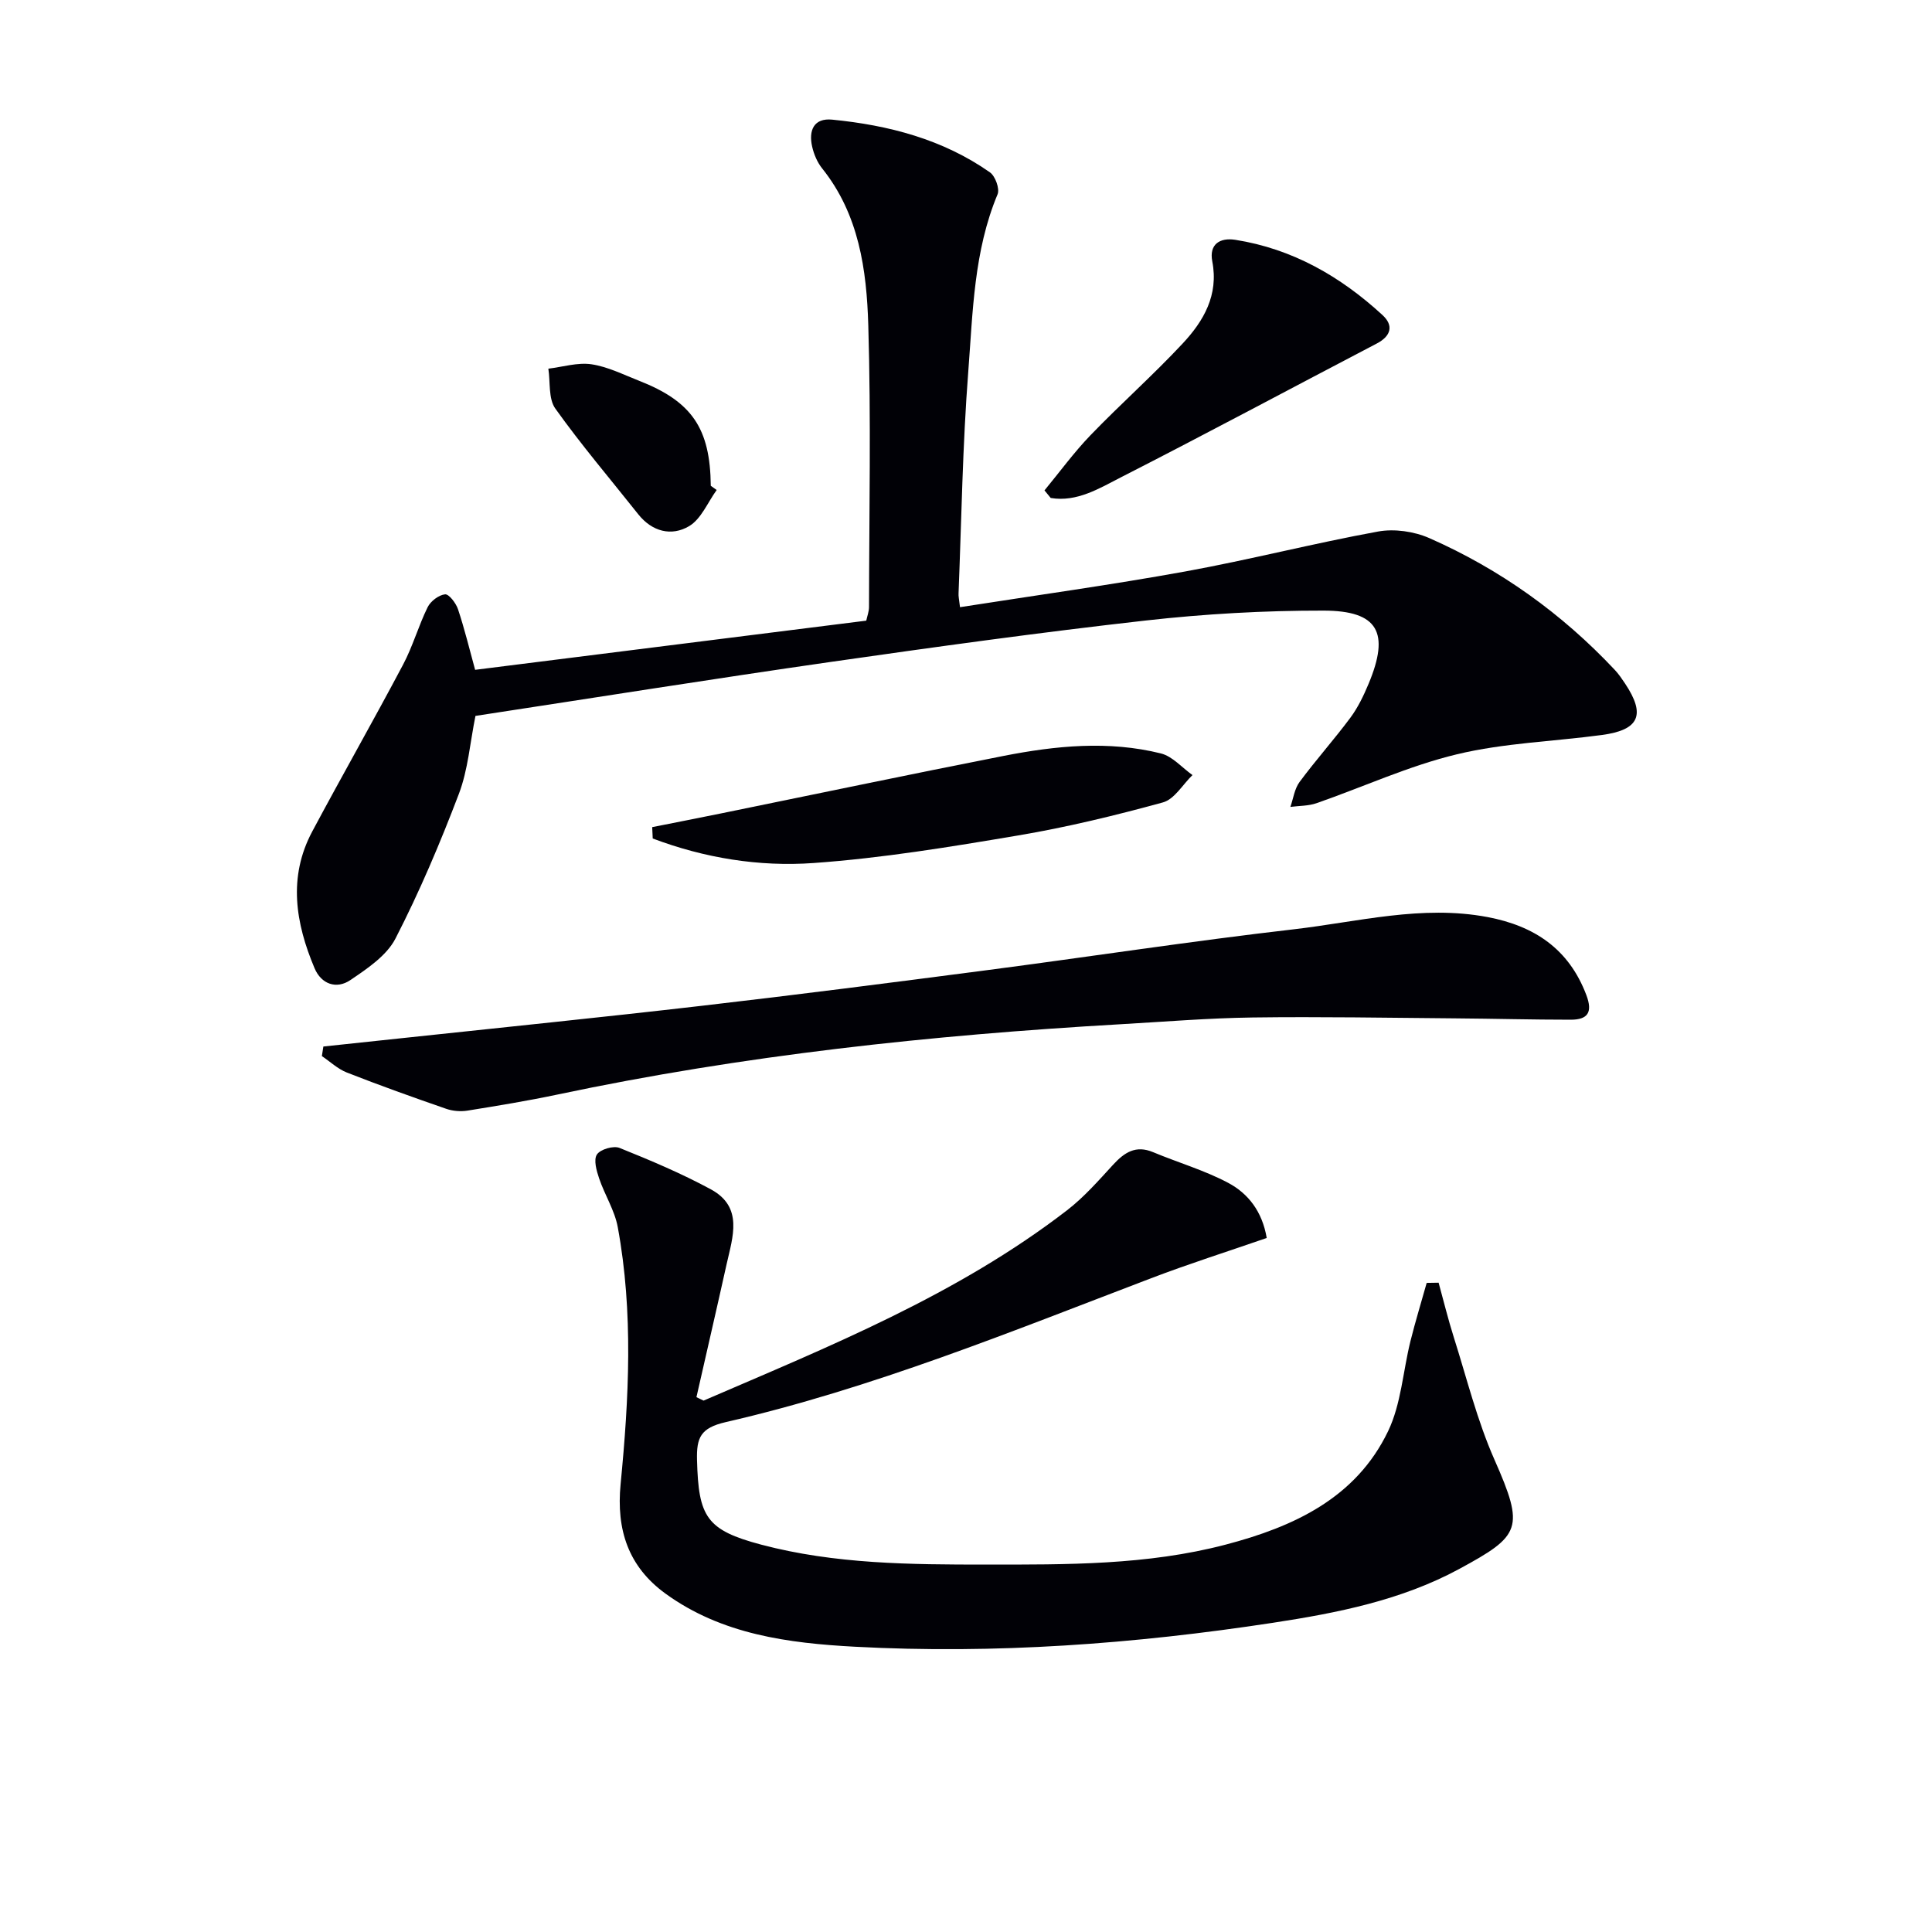 <svg enable-background="new 0 0 400 400" viewBox="0 0 400 400" xmlns="http://www.w3.org/2000/svg"><path d="m198.76 125.71c15.85-2.48 31.29-4.61 46.61-7.39 13.37-2.43 26.56-5.83 39.93-8.27 3.38-.62 7.48-.03 10.65 1.37 14.62 6.44 27.43 15.61 38.39 27.29.79.84 1.45 1.82 2.1 2.79 4.33 6.49 2.98 9.63-4.78 10.67-10.02 1.35-20.27 1.65-30.03 4-9.92 2.38-19.36 6.75-29.05 10.12-1.69.59-3.6.53-5.42.77.61-1.74.85-3.74 1.9-5.16 3.36-4.54 7.14-8.76 10.51-13.29 1.57-2.11 2.75-4.57 3.77-7.01 4.45-10.63 2.02-15.16-9.3-15.18-12.28-.02-24.62.68-36.82 2.05-21.78 2.45-43.5 5.46-65.2 8.57-24.47 3.52-48.89 7.41-73.58 11.18-1.13 5.54-1.53 11.13-3.43 16.13-3.88 10.19-8.15 20.28-13.13 29.96-1.83 3.56-5.85 6.24-9.35 8.61-2.86 1.94-6.01.85-7.4-2.45-3.94-9.33-5.53-18.85-.49-28.31 6.18-11.57 12.68-22.98 18.82-34.57 2.01-3.79 3.18-8.02 5.08-11.88.61-1.24 2.29-2.52 3.6-2.66.8-.09 2.26 1.82 2.68 3.07 1.35 4.05 2.36 8.22 3.55 12.56 27.1-3.41 53.92-6.78 80.98-10.18.2-.94.56-1.87.57-2.8.03-19.46.43-38.93-.15-58.37-.34-11.45-1.92-22.93-9.55-32.46-1.01-1.26-1.71-2.92-2.07-4.5-.76-3.32.3-5.98 4.15-5.6 11.68 1.15 22.89 4.06 32.65 10.91 1.11.77 2.06 3.4 1.59 4.54-4.93 11.78-5.12 24.35-6.07 36.71-1.18 15.25-1.4 30.57-2.01 45.86-.05.66.11 1.3.3 2.92z" fill="#010106"/><path d="m145.67 289.98c26.06-11.24 52.46-21.85 75.23-39.39 3.53-2.72 6.53-6.15 9.56-9.45 2.34-2.54 4.68-4.1 8.27-2.6 5.17 2.16 10.62 3.74 15.54 6.35 4.15 2.2 7.07 5.94 7.99 11.42-8.04 2.79-16.07 5.33-23.92 8.33-29 11.05-57.77 22.83-88.11 29.8-5.2 1.2-6.04 3.21-5.92 7.86.31 11.75 1.91 14.49 13.32 17.51 15.25 4.03 30.91 4.12 46.55 4.12 16.64 0 33.31.14 49.57-4.13 14.07-3.69 26.98-9.62 33.64-23.49 2.71-5.65 3.08-12.42 4.63-18.65 1.01-4.04 2.23-8.03 3.36-12.05.82-.01 1.65-.03 2.47-.04 1.04 3.77 1.96 7.57 3.14 11.29 2.69 8.48 4.83 17.22 8.41 25.32 6.31 14.28 5.46 15.75-7.27 22.65-11.98 6.49-25.28 9.12-38.58 11.15-28.67 4.38-57.53 6.51-86.52 4.96-13.76-.74-27.57-2.52-39.25-11-7.68-5.58-10.21-13.17-9.29-22.67 1.72-17.72 2.67-35.53-.59-53.21-.64-3.48-2.71-6.68-3.86-10.09-.54-1.59-1.18-3.86-.45-4.95.71-1.07 3.41-1.86 4.67-1.36 6.42 2.58 12.84 5.29 18.92 8.58 6.76 3.67 4.52 9.84 3.26 15.48-2.04 9.19-4.17 18.37-6.25 27.55.48.24.98.47 1.48.71z" fill="#010106"/><path d="m66.95 216.67c5.33-.57 10.66-1.13 15.99-1.7 20.81-2.23 41.64-4.33 62.43-6.74 19.63-2.27 39.24-4.79 58.84-7.35 21.23-2.77 42.4-6.03 63.67-8.48 13.29-1.54 26.52-5.1 40.11-2.53 9.66 1.83 16.82 6.57 20.44 16.13 1.37 3.62.29 5.12-3.23 5.12-7.98 0-15.97-.22-23.95-.28-13.97-.11-27.94-.37-41.91-.18-9.13.12-18.26.88-27.39 1.4-39.18 2.25-78.11 6.42-116.56 14.56-6.16 1.3-12.38 2.32-18.59 3.32-1.42.23-3.05.1-4.41-.37-6.9-2.39-13.79-4.85-20.59-7.52-1.88-.74-3.45-2.25-5.16-3.4.1-.67.21-1.32.31-1.98z" fill="#010106"/><path d="m135.03 171.25c4.77-.95 9.54-1.88 14.3-2.85 19.47-3.97 38.92-8.06 58.42-11.89 10.8-2.12 21.75-3.22 32.6-.52 2.4.6 4.37 2.94 6.54 4.48-2.02 1.95-3.74 5.01-6.12 5.66-9.88 2.71-19.88 5.14-29.97 6.84-14.05 2.37-28.17 4.7-42.36 5.71-11.29.81-22.61-1.04-33.3-5.08-.03-.78-.07-1.57-.11-2.35z" fill="#010106"/><path d="m216.25 101.53c3.16-3.83 6.1-7.87 9.54-11.44 6.21-6.44 12.93-12.4 19.04-18.94 4.36-4.66 7.51-10.05 6.16-17.03-.69-3.59 1.61-4.96 4.76-4.47 11.83 1.86 21.79 7.58 30.48 15.58 2.32 2.13 1.82 4.32-1.18 5.89-17.65 9.22-35.19 18.63-52.93 27.68-4.5 2.3-9.16 5.21-14.58 4.3-.44-.52-.87-1.04-1.29-1.57z" fill="#010106"/><path d="m148.38 101.45c-1.86 2.56-3.2 5.99-5.7 7.48-3.64 2.16-7.66 1.16-10.54-2.46-5.76-7.26-11.78-14.33-17.16-21.87-1.47-2.05-1.02-5.48-1.45-8.27 2.98-.36 6.05-1.33 8.92-.91 3.37.5 6.59 2.13 9.83 3.4 10.99 4.3 14.76 9.86 14.88 21.76.41.28.82.58 1.22.87z" fill="#010106"/></svg>